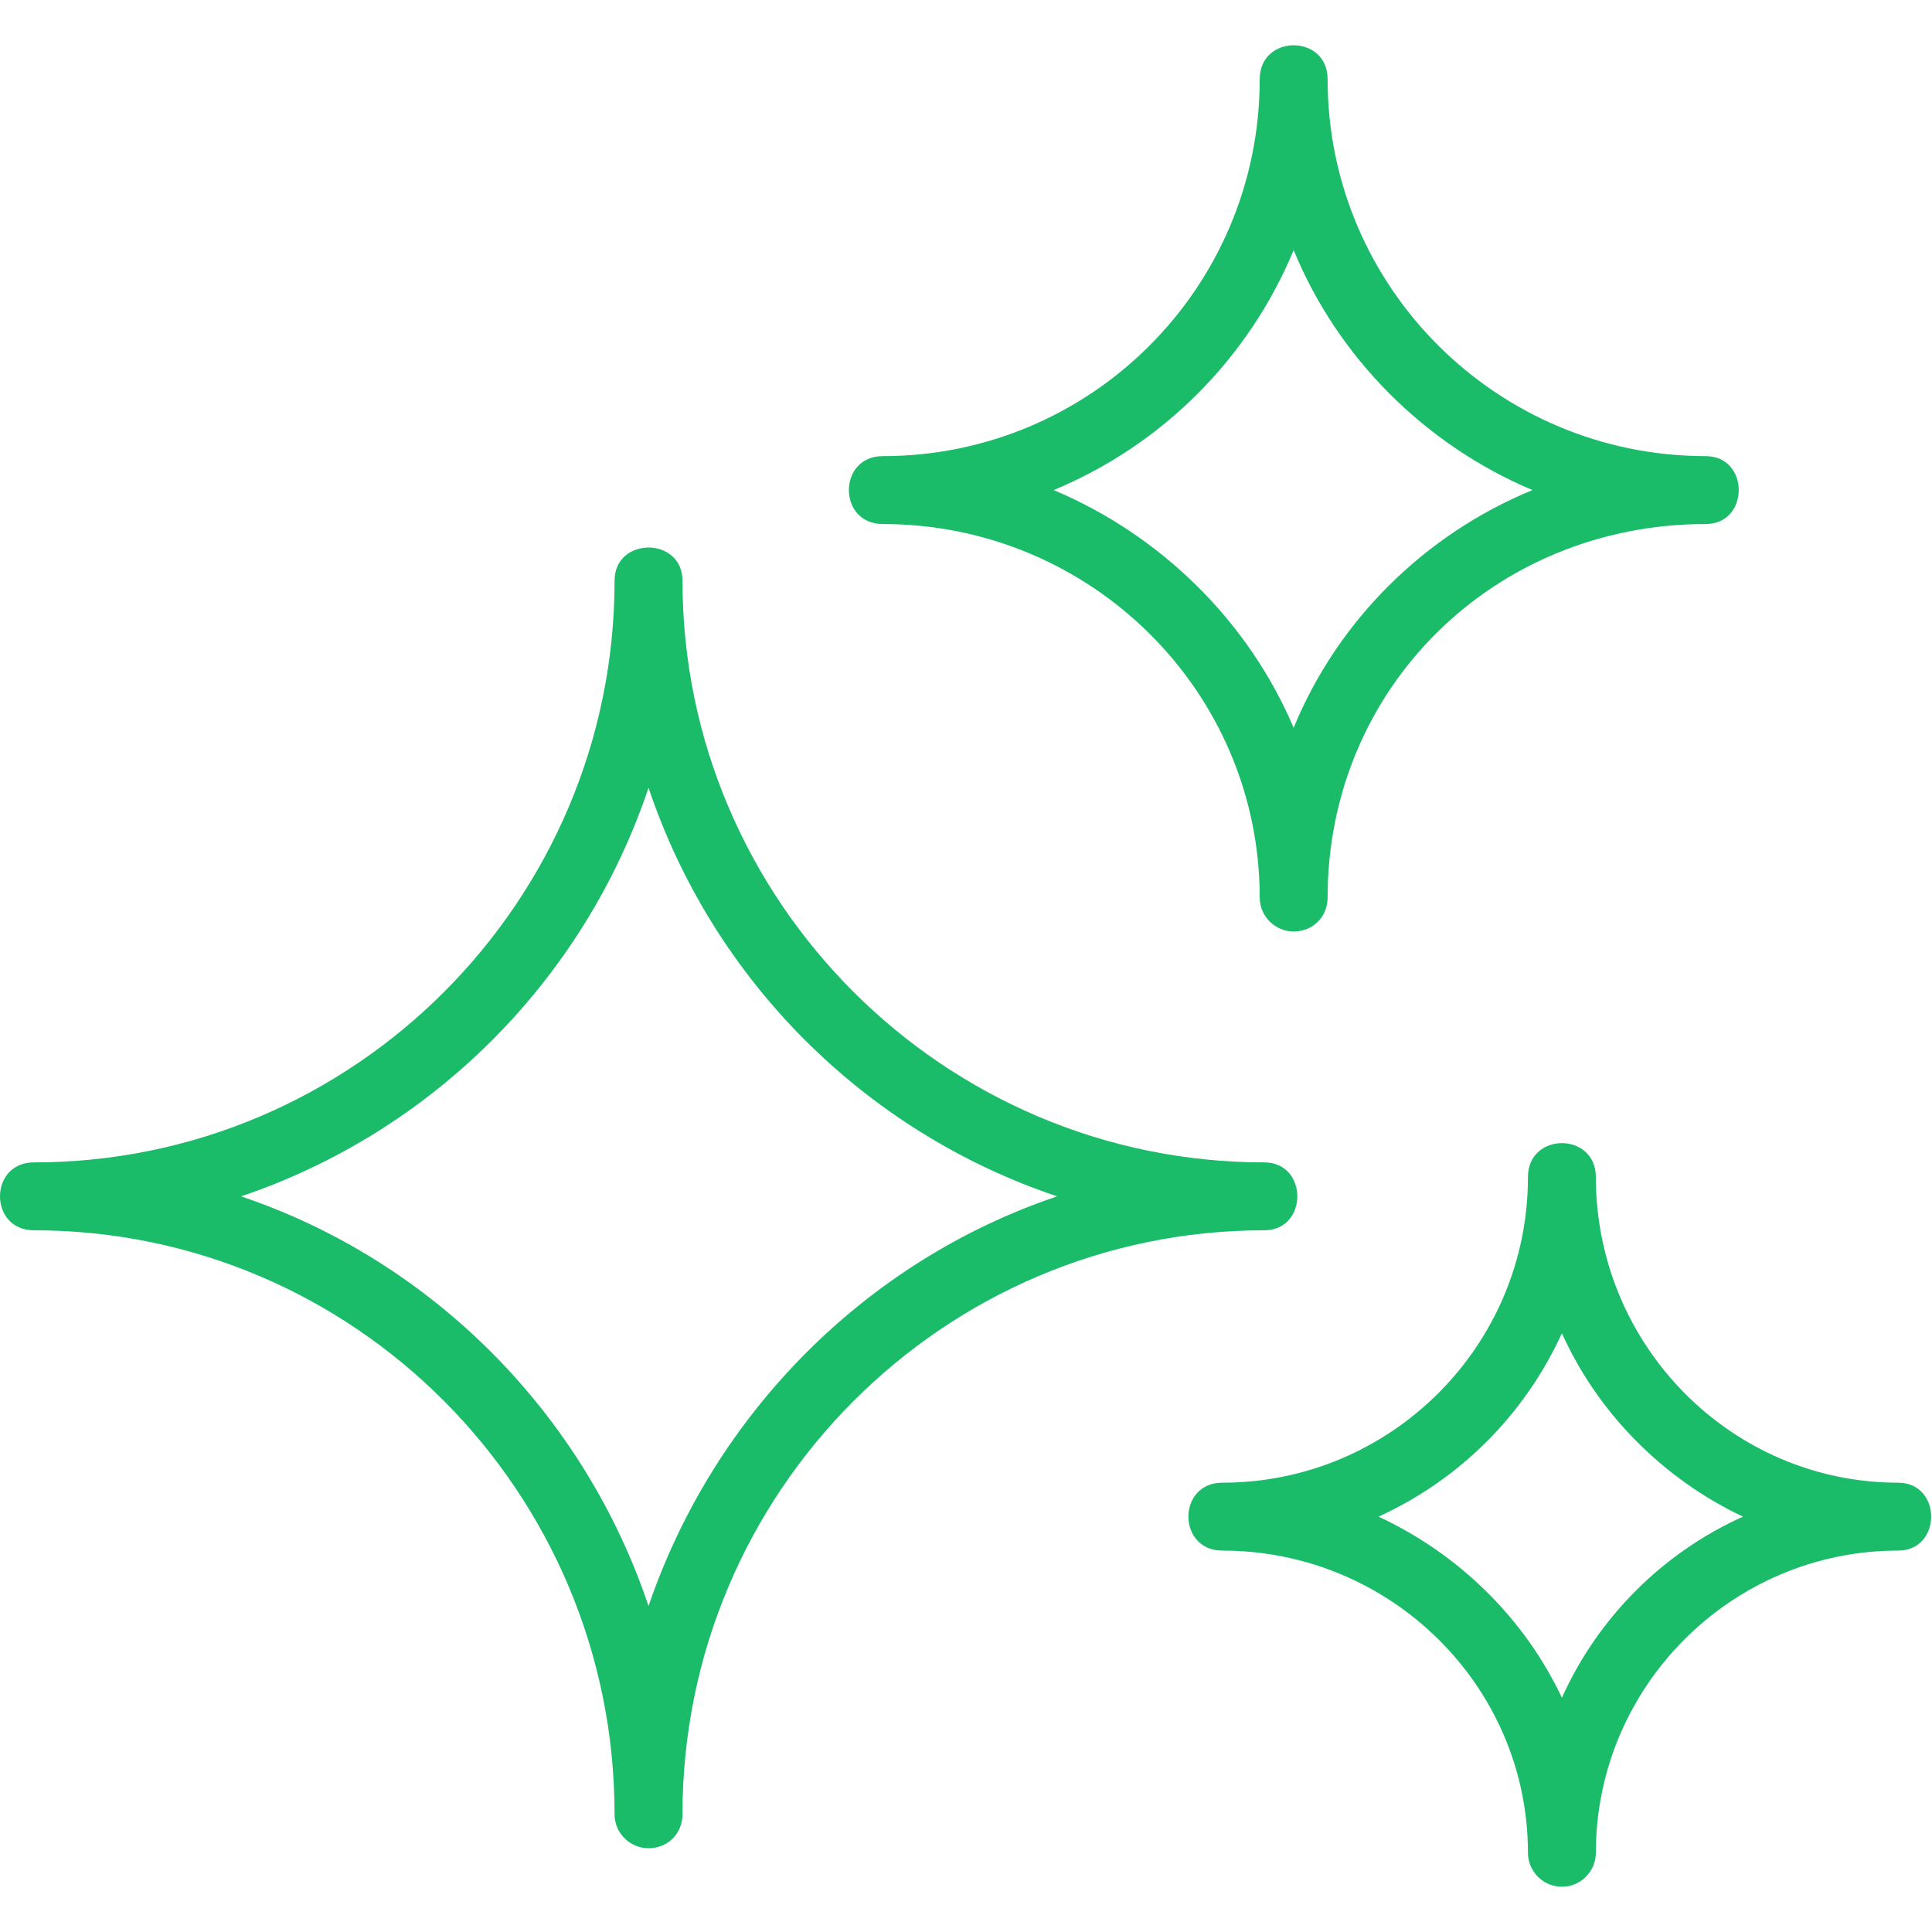 <svg width="80" height="80" viewBox="0 0 80 80" fill="none" xmlns="http://www.w3.org/2000/svg">
<path fill-rule="evenodd" clip-rule="evenodd" d="M53.568 38.571C52.818 38.571 52.162 37.962 52.162 37.165C52.162 28.635 45.179 21.699 36.555 21.699C34.681 21.699 34.681 18.887 36.555 18.887C45.179 18.887 52.162 11.904 52.162 3.281C52.162 1.406 54.974 1.406 54.974 3.281C54.974 11.904 62.004 18.887 70.627 18.887C72.455 18.887 72.455 21.699 70.627 21.699C61.863 21.699 54.974 28.495 54.974 37.165C54.974 37.962 54.364 38.571 53.568 38.571ZM26.854 76.532C26.104 76.532 25.448 75.923 25.448 75.126C25.448 61.77 14.669 50.944 1.406 50.944C-0.469 50.944 -0.469 48.132 1.406 48.132C14.669 48.132 25.448 37.306 25.448 24.043C25.448 22.215 28.26 22.215 28.26 24.043C28.26 37.306 39.086 48.132 52.349 48.132C54.177 48.132 54.177 50.944 52.349 50.944C39.086 50.944 28.26 61.77 28.26 75.126C28.26 75.923 27.651 76.532 26.854 76.532ZM9.982 49.538C17.903 52.209 24.183 58.536 26.854 66.503C29.572 58.536 35.852 52.209 43.773 49.538C35.806 46.866 29.526 40.586 26.854 32.619C24.183 40.586 17.903 46.866 9.982 49.538ZM64.675 78.126C63.878 78.126 63.269 77.47 63.269 76.72C63.269 69.831 57.598 64.207 50.615 64.207C48.74 64.207 48.74 61.395 50.615 61.395C57.598 61.395 63.269 55.724 63.269 48.741C63.269 46.866 66.081 46.866 66.081 48.741C66.081 55.724 71.705 61.395 78.594 61.395C80.422 61.395 80.422 64.207 78.594 64.207C71.705 64.207 66.081 69.831 66.081 76.72C66.081 77.47 65.472 78.126 64.675 78.126ZM57.083 62.801C60.41 64.347 63.128 67.019 64.675 70.299C66.175 66.972 68.846 64.3 72.173 62.801C68.893 61.254 66.175 58.536 64.675 55.208C63.128 58.583 60.457 61.254 57.083 62.801ZM43.632 20.293C48.084 22.168 51.693 25.73 53.568 30.135C55.395 25.683 59.004 22.121 63.456 20.293C59.004 18.419 55.395 14.81 53.568 10.358C51.693 14.857 48.131 18.419 43.632 20.293Z" fill="#1BBC69"/>
</svg>
